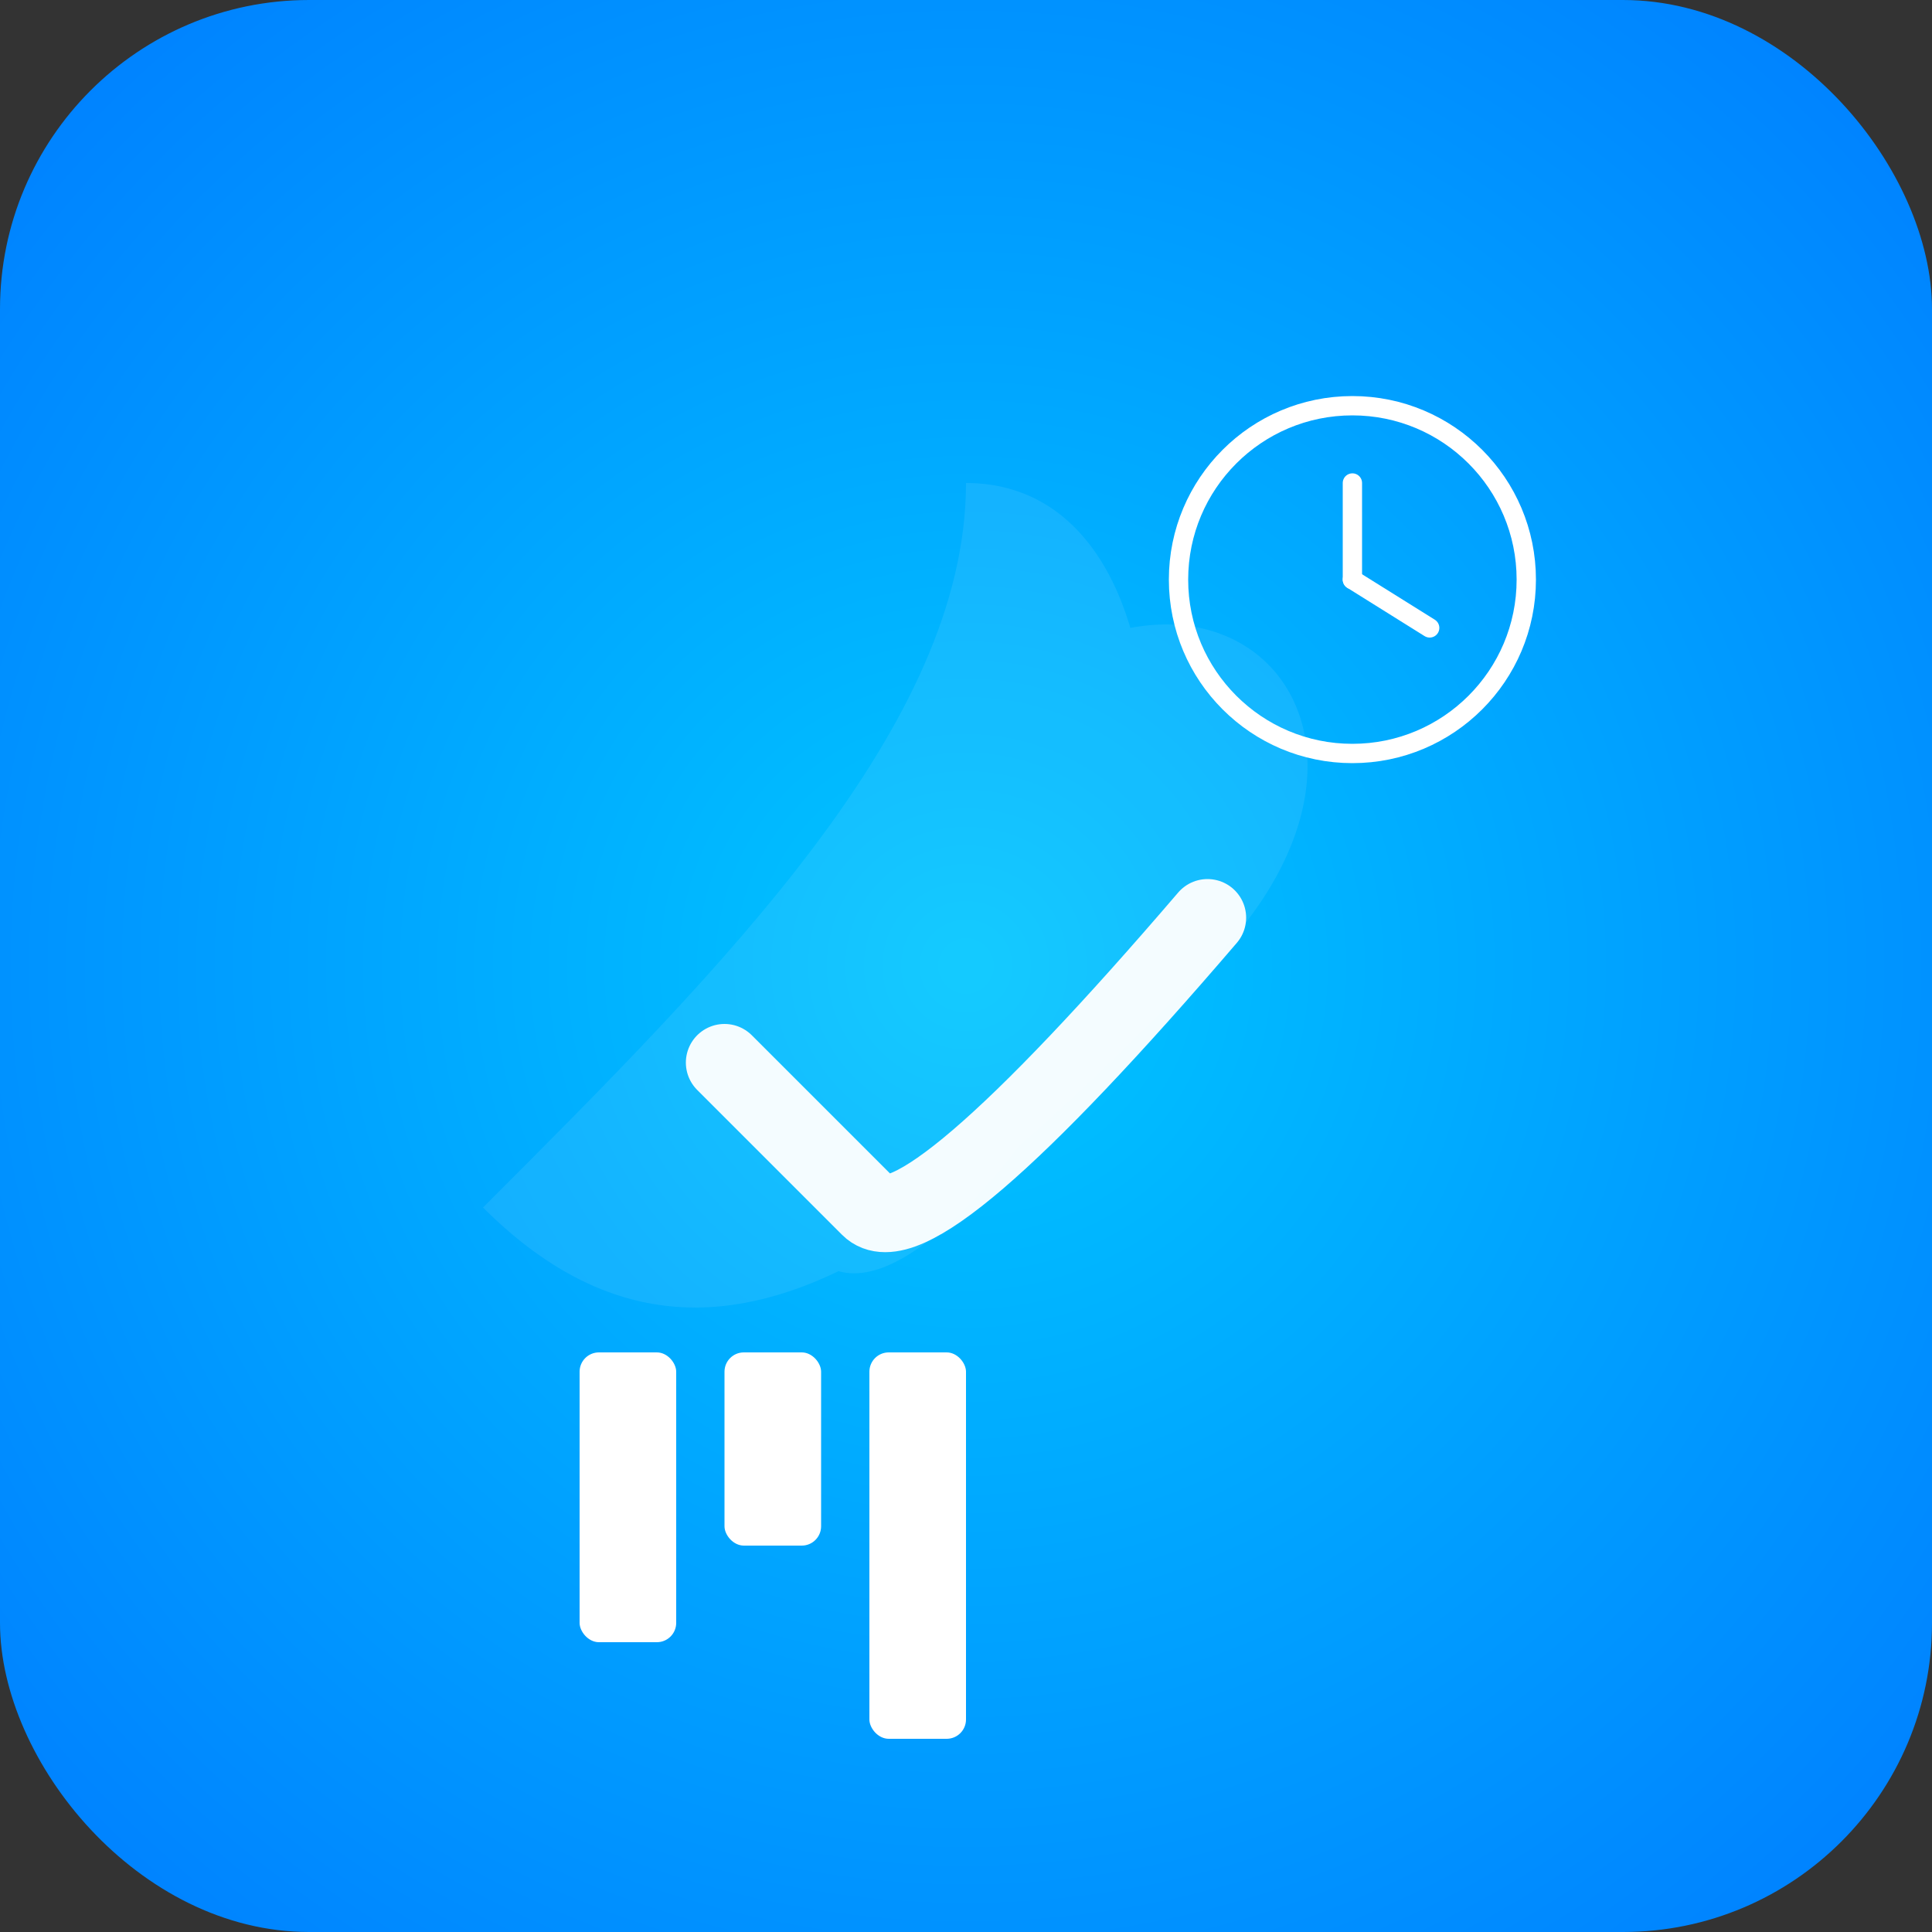 <svg width="200" height="200" viewBox="0 0 200 200" xmlns="http://www.w3.org/2000/svg">
  <rect x="0" y="0" width="200" height="200" fill="#333333" stroke="none"/>
  <defs>
    <radialGradient id="bgGradient" cx="50%" cy="50%" r="80%">
      <stop offset="0%" stop-color="#00c6ff"/>
      <stop offset="100%" stop-color="#0072ff"/>
    </radialGradient>
  </defs>

  <!-- Background with rounded corners -->
  <rect x="0" y="0" width="200" height="200" rx="32" fill="url(#bgGradient)" />

  <!-- Infinity Loop / Flower Shape -->
  <g transform="translate(100,100)">
    <path d="M0,-50 
             C25,-50 25,0 0,25 
             C-25,50 -25,0 0,-25 
             C25,-50 50,-25 25,0 
             C0,25 -25,50 -50,25 
             C-25,0 0,-25 0,-50 Z" 
          fill="white" opacity="0.08"/>
  </g>

  <!-- Bar chart -->
  <g transform="translate(60,140)">
    <rect width="10" height="30" fill="white" rx="2"/>
    <rect x="15" width="10" height="20" fill="white" rx="2"/>
    <rect x="30" width="10" height="40" fill="white" rx="2"/>
  </g>

  <!-- Clock -->
  <g transform="translate(140,60)">
    <circle cx="0" cy="0" r="18" stroke="white" stroke-width="2" fill="none"/>
    <line x1="0" y1="0" x2="0" y2="-10" stroke="white" stroke-width="2" stroke-linecap="round"/>
    <line x1="0" y1="0" x2="8" y2="5" stroke="white" stroke-width="2" stroke-linecap="round"/>
  </g>

  <!-- Improved Checkmark: Rounded, integrated style -->
  <path d="M75 110 
           Q80 115, 90 125 
           Q95 130, 125 95" 
        fill="none" 
        stroke="white" 
        stroke-width="8" 
        stroke-linecap="round" 
        stroke-linejoin="round"
        opacity="0.95"/>
</svg>